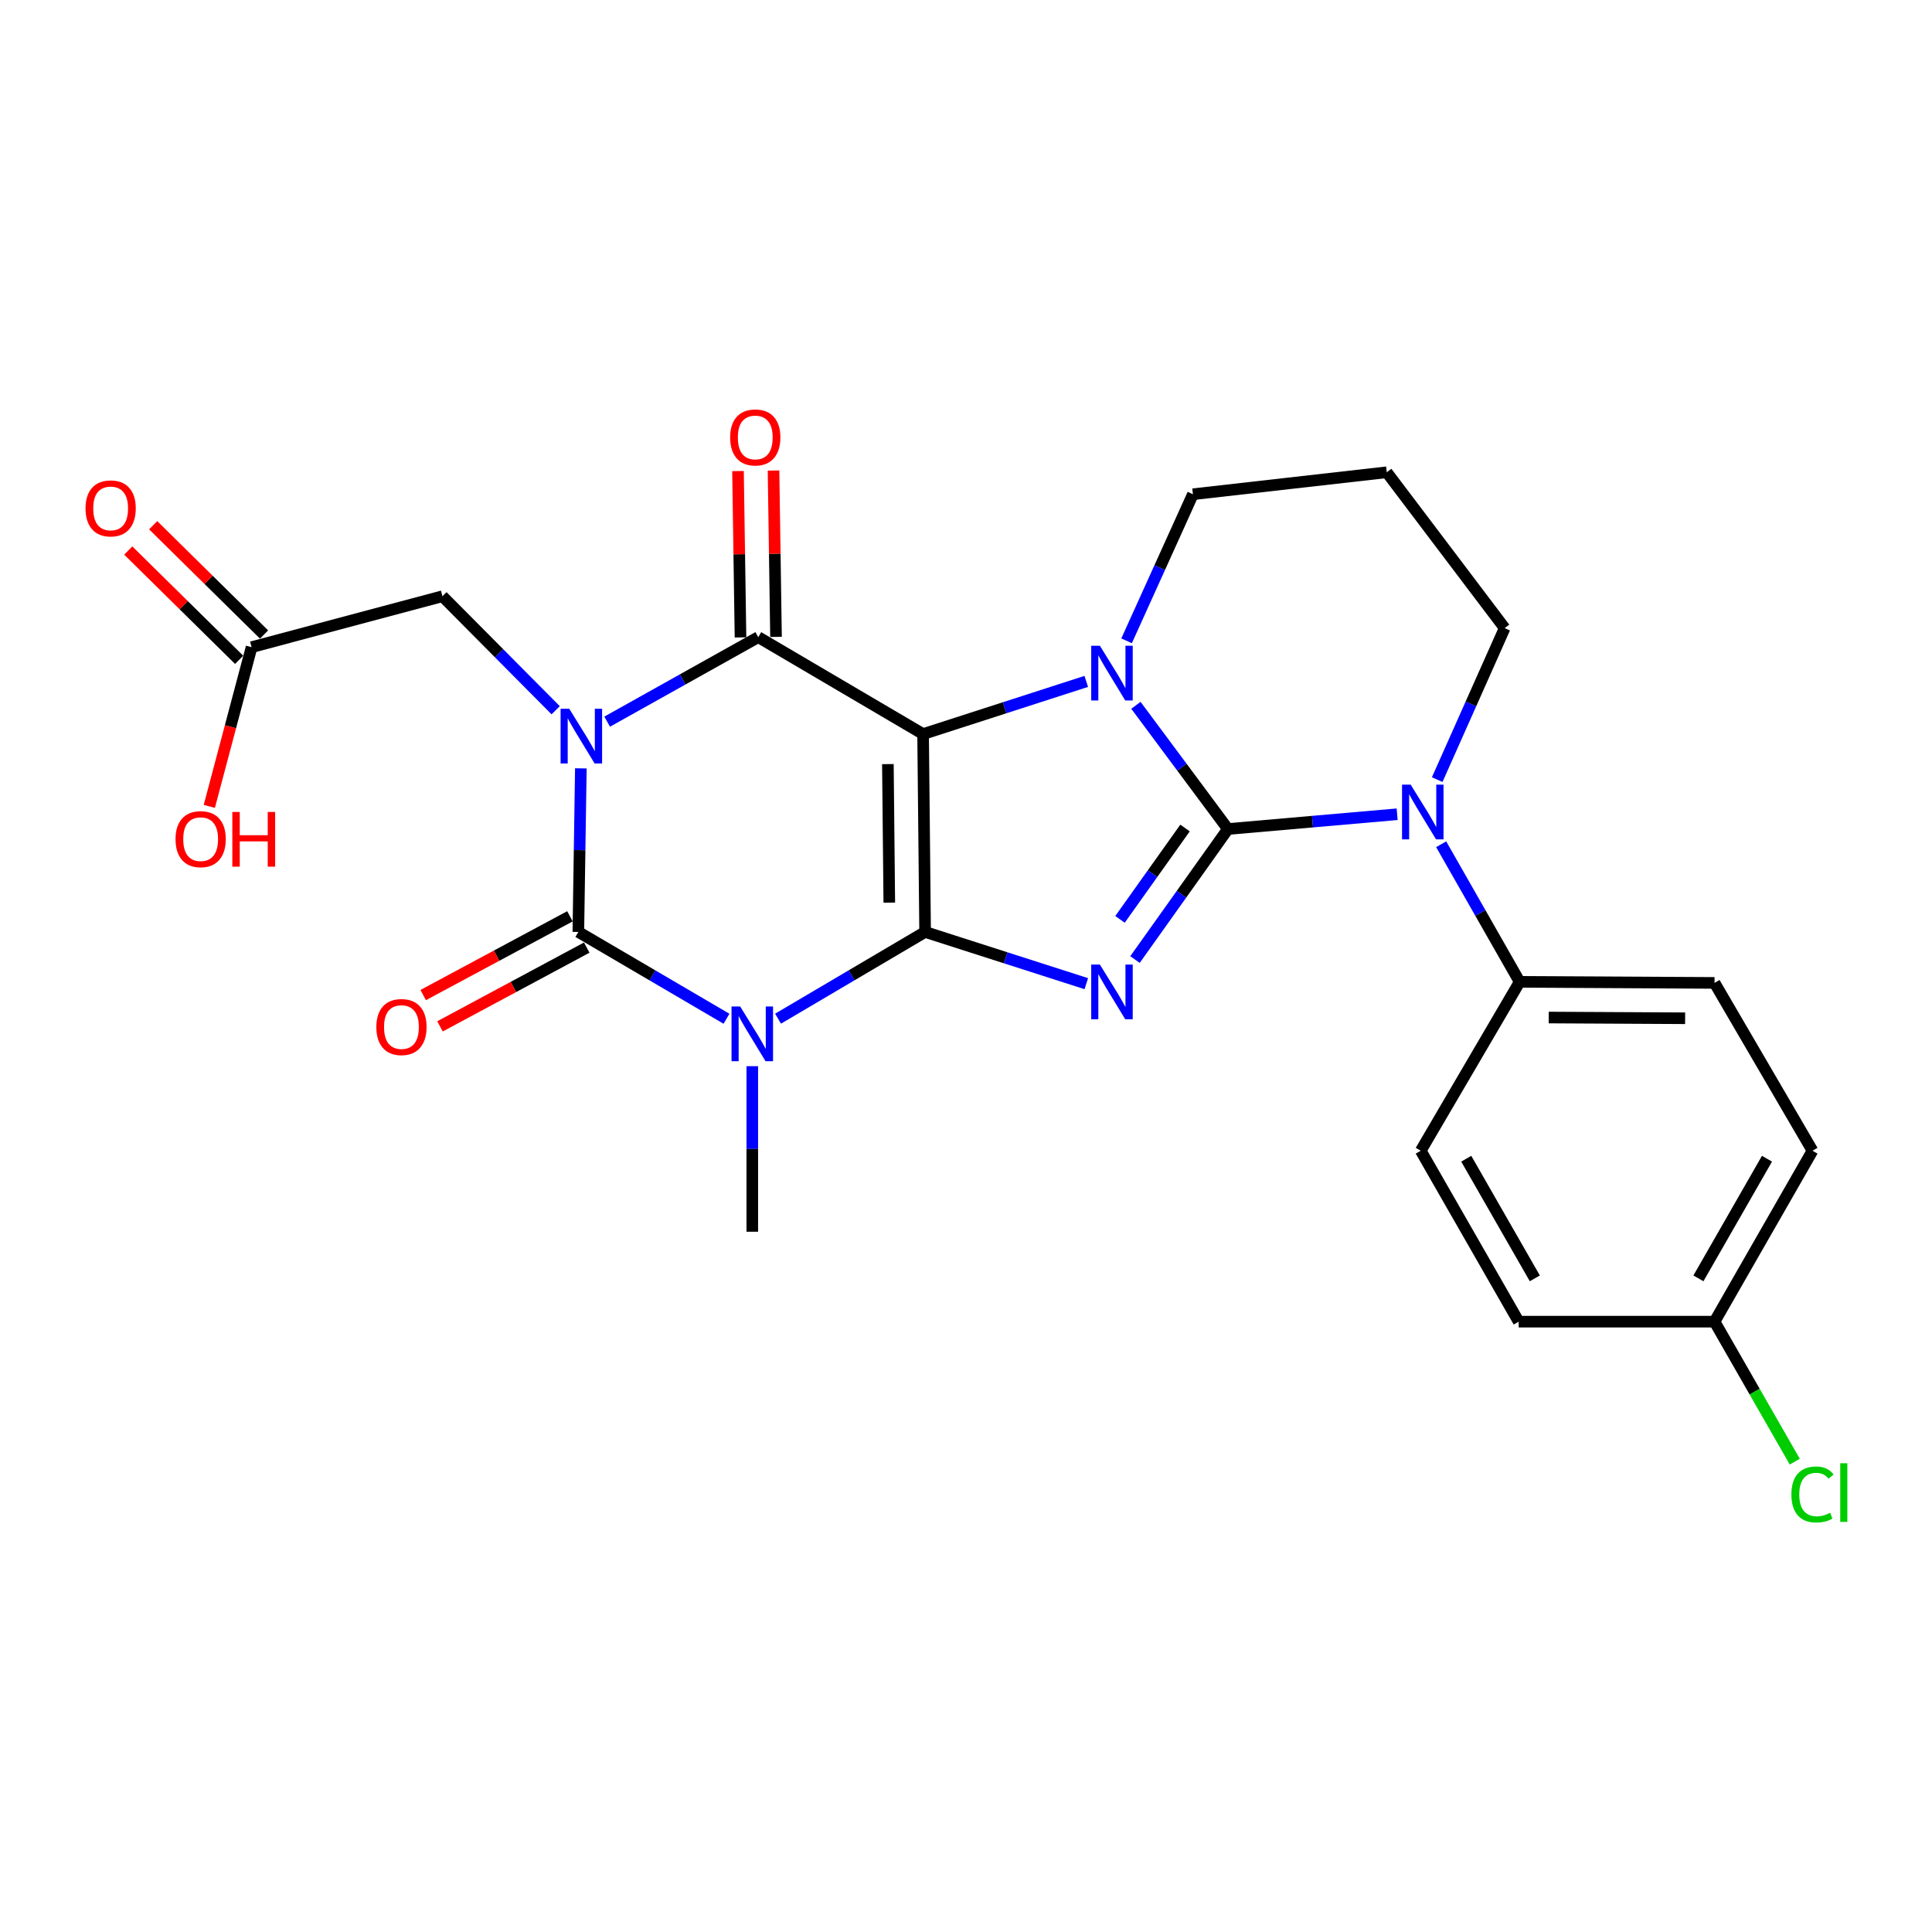 <?xml version='1.0' encoding='iso-8859-1'?>
<svg version='1.1' baseProfile='full'
              xmlns='http://www.w3.org/2000/svg'
                      xmlns:rdkit='http://www.rdkit.org/xml'
                      xmlns:xlink='http://www.w3.org/1999/xlink'
                  xml:space='preserve'
width='1000px' height='1000px' viewBox='0 0 1000 1000'>
<!-- END OF HEADER -->
<rect style='opacity:1.0;fill:#FFFFFF;stroke:none' width='1000' height='1000' x='0' y='0'> </rect>
<path class='bond-0' d='M 478.835,482.38 L 477.794,379.953' style='fill:none;fill-rule:evenodd;stroke:#000000;stroke-width:6px;stroke-linecap:butt;stroke-linejoin:miter;stroke-opacity:1' />
<path class='bond-0' d='M 460.297,467.202 L 459.568,395.504' style='fill:none;fill-rule:evenodd;stroke:#000000;stroke-width:6px;stroke-linecap:butt;stroke-linejoin:miter;stroke-opacity:1' />
<path class='bond-3' d='M 478.835,482.38 L 520.555,495.763' style='fill:none;fill-rule:evenodd;stroke:#000000;stroke-width:6px;stroke-linecap:butt;stroke-linejoin:miter;stroke-opacity:1' />
<path class='bond-3' d='M 520.555,495.763 L 562.274,509.147' style='fill:none;fill-rule:evenodd;stroke:#0000FF;stroke-width:6px;stroke-linecap:butt;stroke-linejoin:miter;stroke-opacity:1' />
<path class='bond-4' d='M 478.835,482.38 L 440.776,504.823' style='fill:none;fill-rule:evenodd;stroke:#000000;stroke-width:6px;stroke-linecap:butt;stroke-linejoin:miter;stroke-opacity:1' />
<path class='bond-4' d='M 440.776,504.823 L 402.716,527.266' style='fill:none;fill-rule:evenodd;stroke:#0000FF;stroke-width:6px;stroke-linecap:butt;stroke-linejoin:miter;stroke-opacity:1' />
<path class='bond-5' d='M 477.794,379.953 L 520.019,366.322' style='fill:none;fill-rule:evenodd;stroke:#000000;stroke-width:6px;stroke-linecap:butt;stroke-linejoin:miter;stroke-opacity:1' />
<path class='bond-5' d='M 520.019,366.322 L 562.245,352.691' style='fill:none;fill-rule:evenodd;stroke:#0000FF;stroke-width:6px;stroke-linecap:butt;stroke-linejoin:miter;stroke-opacity:1' />
<path class='bond-7' d='M 477.794,379.953 L 392.474,329.787' style='fill:none;fill-rule:evenodd;stroke:#000000;stroke-width:6px;stroke-linecap:butt;stroke-linejoin:miter;stroke-opacity:1' />
<path class='bond-1' d='M 635.565,429.098 L 611.519,462.879' style='fill:none;fill-rule:evenodd;stroke:#000000;stroke-width:6px;stroke-linecap:butt;stroke-linejoin:miter;stroke-opacity:1' />
<path class='bond-1' d='M 611.519,462.879 L 587.474,496.66' style='fill:none;fill-rule:evenodd;stroke:#0000FF;stroke-width:6px;stroke-linecap:butt;stroke-linejoin:miter;stroke-opacity:1' />
<path class='bond-1' d='M 613.374,428.572 L 596.542,452.218' style='fill:none;fill-rule:evenodd;stroke:#000000;stroke-width:6px;stroke-linecap:butt;stroke-linejoin:miter;stroke-opacity:1' />
<path class='bond-1' d='M 596.542,452.218 L 579.711,475.865' style='fill:none;fill-rule:evenodd;stroke:#0000FF;stroke-width:6px;stroke-linecap:butt;stroke-linejoin:miter;stroke-opacity:1' />
<path class='bond-8' d='M 635.565,429.098 L 679.361,425.275' style='fill:none;fill-rule:evenodd;stroke:#000000;stroke-width:6px;stroke-linecap:butt;stroke-linejoin:miter;stroke-opacity:1' />
<path class='bond-8' d='M 679.361,425.275 L 723.157,421.453' style='fill:none;fill-rule:evenodd;stroke:#0000FF;stroke-width:6px;stroke-linecap:butt;stroke-linejoin:miter;stroke-opacity:1' />
<path class='bond-27' d='M 635.565,429.098 L 611.758,397.084' style='fill:none;fill-rule:evenodd;stroke:#000000;stroke-width:6px;stroke-linecap:butt;stroke-linejoin:miter;stroke-opacity:1' />
<path class='bond-27' d='M 611.758,397.084 L 587.952,365.069' style='fill:none;fill-rule:evenodd;stroke:#0000FF;stroke-width:6px;stroke-linecap:butt;stroke-linejoin:miter;stroke-opacity:1' />
<path class='bond-2' d='M 300.648,397.7 L 300,440.04' style='fill:none;fill-rule:evenodd;stroke:#0000FF;stroke-width:6px;stroke-linecap:butt;stroke-linejoin:miter;stroke-opacity:1' />
<path class='bond-2' d='M 300,440.04 L 299.352,482.38' style='fill:none;fill-rule:evenodd;stroke:#000000;stroke-width:6px;stroke-linecap:butt;stroke-linejoin:miter;stroke-opacity:1' />
<path class='bond-9' d='M 287.613,367.622 L 258.309,338.113' style='fill:none;fill-rule:evenodd;stroke:#0000FF;stroke-width:6px;stroke-linecap:butt;stroke-linejoin:miter;stroke-opacity:1' />
<path class='bond-9' d='M 258.309,338.113 L 229.004,308.605' style='fill:none;fill-rule:evenodd;stroke:#000000;stroke-width:6px;stroke-linecap:butt;stroke-linejoin:miter;stroke-opacity:1' />
<path class='bond-26' d='M 314.267,373.531 L 353.371,351.659' style='fill:none;fill-rule:evenodd;stroke:#0000FF;stroke-width:6px;stroke-linecap:butt;stroke-linejoin:miter;stroke-opacity:1' />
<path class='bond-26' d='M 353.371,351.659 L 392.474,329.787' style='fill:none;fill-rule:evenodd;stroke:#000000;stroke-width:6px;stroke-linecap:butt;stroke-linejoin:miter;stroke-opacity:1' />
<path class='bond-6' d='M 376.031,527.308 L 337.691,504.844' style='fill:none;fill-rule:evenodd;stroke:#0000FF;stroke-width:6px;stroke-linecap:butt;stroke-linejoin:miter;stroke-opacity:1' />
<path class='bond-6' d='M 337.691,504.844 L 299.352,482.38' style='fill:none;fill-rule:evenodd;stroke:#000000;stroke-width:6px;stroke-linecap:butt;stroke-linejoin:miter;stroke-opacity:1' />
<path class='bond-16' d='M 389.38,551.85 L 389.38,594.698' style='fill:none;fill-rule:evenodd;stroke:#0000FF;stroke-width:6px;stroke-linecap:butt;stroke-linejoin:miter;stroke-opacity:1' />
<path class='bond-16' d='M 389.38,594.698 L 389.38,637.546' style='fill:none;fill-rule:evenodd;stroke:#000000;stroke-width:6px;stroke-linecap:butt;stroke-linejoin:miter;stroke-opacity:1' />
<path class='bond-14' d='M 583.112,331.694 L 600.284,293.754' style='fill:none;fill-rule:evenodd;stroke:#0000FF;stroke-width:6px;stroke-linecap:butt;stroke-linejoin:miter;stroke-opacity:1' />
<path class='bond-14' d='M 600.284,293.754 L 617.457,255.814' style='fill:none;fill-rule:evenodd;stroke:#000000;stroke-width:6px;stroke-linecap:butt;stroke-linejoin:miter;stroke-opacity:1' />
<path class='bond-11' d='M 295.005,474.28 L 257.024,494.663' style='fill:none;fill-rule:evenodd;stroke:#000000;stroke-width:6px;stroke-linecap:butt;stroke-linejoin:miter;stroke-opacity:1' />
<path class='bond-11' d='M 257.024,494.663 L 219.043,515.045' style='fill:none;fill-rule:evenodd;stroke:#FF0000;stroke-width:6px;stroke-linecap:butt;stroke-linejoin:miter;stroke-opacity:1' />
<path class='bond-11' d='M 303.698,490.479 L 265.717,510.861' style='fill:none;fill-rule:evenodd;stroke:#000000;stroke-width:6px;stroke-linecap:butt;stroke-linejoin:miter;stroke-opacity:1' />
<path class='bond-11' d='M 265.717,510.861 L 227.736,531.243' style='fill:none;fill-rule:evenodd;stroke:#FF0000;stroke-width:6px;stroke-linecap:butt;stroke-linejoin:miter;stroke-opacity:1' />
<path class='bond-12' d='M 401.665,329.649 L 401.019,286.598' style='fill:none;fill-rule:evenodd;stroke:#000000;stroke-width:6px;stroke-linecap:butt;stroke-linejoin:miter;stroke-opacity:1' />
<path class='bond-12' d='M 401.019,286.598 L 400.373,243.547' style='fill:none;fill-rule:evenodd;stroke:#FF0000;stroke-width:6px;stroke-linecap:butt;stroke-linejoin:miter;stroke-opacity:1' />
<path class='bond-12' d='M 383.283,329.925 L 382.637,286.874' style='fill:none;fill-rule:evenodd;stroke:#000000;stroke-width:6px;stroke-linecap:butt;stroke-linejoin:miter;stroke-opacity:1' />
<path class='bond-12' d='M 382.637,286.874 L 381.991,243.823' style='fill:none;fill-rule:evenodd;stroke:#FF0000;stroke-width:6px;stroke-linecap:butt;stroke-linejoin:miter;stroke-opacity:1' />
<path class='bond-10' d='M 745.949,436.985 L 766.261,472.597' style='fill:none;fill-rule:evenodd;stroke:#0000FF;stroke-width:6px;stroke-linecap:butt;stroke-linejoin:miter;stroke-opacity:1' />
<path class='bond-10' d='M 766.261,472.597 L 786.574,508.208' style='fill:none;fill-rule:evenodd;stroke:#000000;stroke-width:6px;stroke-linecap:butt;stroke-linejoin:miter;stroke-opacity:1' />
<path class='bond-19' d='M 743.894,403.53 L 761.353,364.325' style='fill:none;fill-rule:evenodd;stroke:#0000FF;stroke-width:6px;stroke-linecap:butt;stroke-linejoin:miter;stroke-opacity:1' />
<path class='bond-19' d='M 761.353,364.325 L 778.813,325.119' style='fill:none;fill-rule:evenodd;stroke:#000000;stroke-width:6px;stroke-linecap:butt;stroke-linejoin:miter;stroke-opacity:1' />
<path class='bond-13' d='M 229.004,308.605 L 130.224,334.975' style='fill:none;fill-rule:evenodd;stroke:#000000;stroke-width:6px;stroke-linecap:butt;stroke-linejoin:miter;stroke-opacity:1' />
<path class='bond-17' d='M 786.574,508.208 L 887.448,508.75' style='fill:none;fill-rule:evenodd;stroke:#000000;stroke-width:6px;stroke-linecap:butt;stroke-linejoin:miter;stroke-opacity:1' />
<path class='bond-17' d='M 801.607,526.673 L 872.219,527.052' style='fill:none;fill-rule:evenodd;stroke:#000000;stroke-width:6px;stroke-linecap:butt;stroke-linejoin:miter;stroke-opacity:1' />
<path class='bond-18' d='M 786.574,508.208 L 735.376,595.622' style='fill:none;fill-rule:evenodd;stroke:#000000;stroke-width:6px;stroke-linecap:butt;stroke-linejoin:miter;stroke-opacity:1' />
<path class='bond-15' d='M 136.677,328.429 L 107.981,300.143' style='fill:none;fill-rule:evenodd;stroke:#000000;stroke-width:6px;stroke-linecap:butt;stroke-linejoin:miter;stroke-opacity:1' />
<path class='bond-15' d='M 107.981,300.143 L 79.286,271.858' style='fill:none;fill-rule:evenodd;stroke:#FF0000;stroke-width:6px;stroke-linecap:butt;stroke-linejoin:miter;stroke-opacity:1' />
<path class='bond-15' d='M 123.771,341.521 L 95.076,313.235' style='fill:none;fill-rule:evenodd;stroke:#000000;stroke-width:6px;stroke-linecap:butt;stroke-linejoin:miter;stroke-opacity:1' />
<path class='bond-15' d='M 95.076,313.235 L 66.381,284.95' style='fill:none;fill-rule:evenodd;stroke:#FF0000;stroke-width:6px;stroke-linecap:butt;stroke-linejoin:miter;stroke-opacity:1' />
<path class='bond-22' d='M 130.224,334.975 L 119.282,376.176' style='fill:none;fill-rule:evenodd;stroke:#000000;stroke-width:6px;stroke-linecap:butt;stroke-linejoin:miter;stroke-opacity:1' />
<path class='bond-22' d='M 119.282,376.176 L 108.339,417.378' style='fill:none;fill-rule:evenodd;stroke:#FF0000;stroke-width:6px;stroke-linecap:butt;stroke-linejoin:miter;stroke-opacity:1' />
<path class='bond-20' d='M 617.457,255.814 L 717.779,244.447' style='fill:none;fill-rule:evenodd;stroke:#000000;stroke-width:6px;stroke-linecap:butt;stroke-linejoin:miter;stroke-opacity:1' />
<path class='bond-24' d='M 887.448,508.75 L 938.146,595.622' style='fill:none;fill-rule:evenodd;stroke:#000000;stroke-width:6px;stroke-linecap:butt;stroke-linejoin:miter;stroke-opacity:1' />
<path class='bond-23' d='M 735.376,595.622 L 786.074,684.087' style='fill:none;fill-rule:evenodd;stroke:#000000;stroke-width:6px;stroke-linecap:butt;stroke-linejoin:miter;stroke-opacity:1' />
<path class='bond-23' d='M 758.931,599.751 L 794.419,661.676' style='fill:none;fill-rule:evenodd;stroke:#000000;stroke-width:6px;stroke-linecap:butt;stroke-linejoin:miter;stroke-opacity:1' />
<path class='bond-28' d='M 778.813,325.119 L 717.779,244.447' style='fill:none;fill-rule:evenodd;stroke:#000000;stroke-width:6px;stroke-linecap:butt;stroke-linejoin:miter;stroke-opacity:1' />
<path class='bond-21' d='M 887.448,684.087 L 786.074,684.087' style='fill:none;fill-rule:evenodd;stroke:#000000;stroke-width:6px;stroke-linecap:butt;stroke-linejoin:miter;stroke-opacity:1' />
<path class='bond-25' d='M 887.448,684.087 L 908.21,720.315' style='fill:none;fill-rule:evenodd;stroke:#000000;stroke-width:6px;stroke-linecap:butt;stroke-linejoin:miter;stroke-opacity:1' />
<path class='bond-25' d='M 908.21,720.315 L 928.971,756.543' style='fill:none;fill-rule:evenodd;stroke:#00CC00;stroke-width:6px;stroke-linecap:butt;stroke-linejoin:miter;stroke-opacity:1' />
<path class='bond-29' d='M 887.448,684.087 L 938.146,595.622' style='fill:none;fill-rule:evenodd;stroke:#000000;stroke-width:6px;stroke-linecap:butt;stroke-linejoin:miter;stroke-opacity:1' />
<path class='bond-29' d='M 879.103,661.676 L 914.591,599.751' style='fill:none;fill-rule:evenodd;stroke:#000000;stroke-width:6px;stroke-linecap:butt;stroke-linejoin:miter;stroke-opacity:1' />
<path  class='atom-3' d='M 294.644 366.845
L 303.924 381.845
Q 304.844 383.325, 306.324 386.005
Q 307.804 388.685, 307.884 388.845
L 307.884 366.845
L 311.644 366.845
L 311.644 395.165
L 307.764 395.165
L 297.804 378.765
Q 296.644 376.845, 295.404 374.645
Q 294.204 372.445, 293.844 371.765
L 293.844 395.165
L 290.164 395.165
L 290.164 366.845
L 294.644 366.845
' fill='#0000FF'/>
<path  class='atom-4' d='M 569.293 499.247
L 578.573 514.247
Q 579.493 515.727, 580.973 518.407
Q 582.453 521.087, 582.533 521.247
L 582.533 499.247
L 586.293 499.247
L 586.293 527.567
L 582.413 527.567
L 572.453 511.167
Q 571.293 509.247, 570.053 507.047
Q 568.853 504.847, 568.493 504.167
L 568.493 527.567
L 564.813 527.567
L 564.813 499.247
L 569.293 499.247
' fill='#0000FF'/>
<path  class='atom-5' d='M 383.12 520.97
L 392.4 535.97
Q 393.32 537.45, 394.8 540.13
Q 396.28 542.81, 396.36 542.97
L 396.36 520.97
L 400.12 520.97
L 400.12 549.29
L 396.24 549.29
L 386.28 532.89
Q 385.12 530.97, 383.88 528.77
Q 382.68 526.57, 382.32 525.89
L 382.32 549.29
L 378.64 549.29
L 378.64 520.97
L 383.12 520.97
' fill='#0000FF'/>
<path  class='atom-6' d='M 569.293 334.235
L 578.573 349.235
Q 579.493 350.715, 580.973 353.395
Q 582.453 356.075, 582.533 356.235
L 582.533 334.235
L 586.293 334.235
L 586.293 362.555
L 582.413 362.555
L 572.453 346.155
Q 571.293 344.235, 570.053 342.035
Q 568.853 339.835, 568.493 339.155
L 568.493 362.555
L 564.813 362.555
L 564.813 334.235
L 569.293 334.235
' fill='#0000FF'/>
<path  class='atom-9' d='M 730.168 406.135
L 739.448 421.135
Q 740.368 422.615, 741.848 425.295
Q 743.328 427.975, 743.408 428.135
L 743.408 406.135
L 747.168 406.135
L 747.168 434.455
L 743.288 434.455
L 733.328 418.055
Q 732.168 416.135, 730.928 413.935
Q 729.728 411.735, 729.368 411.055
L 729.368 434.455
L 725.688 434.455
L 725.688 406.135
L 730.168 406.135
' fill='#0000FF'/>
<path  class='atom-12' d='M 194.792 531.594
Q 194.792 524.794, 198.152 520.994
Q 201.512 517.194, 207.792 517.194
Q 214.072 517.194, 217.432 520.994
Q 220.792 524.794, 220.792 531.594
Q 220.792 538.474, 217.392 542.394
Q 213.992 546.274, 207.792 546.274
Q 201.552 546.274, 198.152 542.394
Q 194.792 538.514, 194.792 531.594
M 207.792 543.074
Q 212.112 543.074, 214.432 540.194
Q 216.792 537.274, 216.792 531.594
Q 216.792 526.034, 214.432 523.234
Q 212.112 520.394, 207.792 520.394
Q 203.472 520.394, 201.112 523.194
Q 198.792 525.994, 198.792 531.594
Q 198.792 537.314, 201.112 540.194
Q 203.472 543.074, 207.792 543.074
' fill='#FF0000'/>
<path  class='atom-13' d='M 377.922 226.419
Q 377.922 219.619, 381.282 215.819
Q 384.642 212.019, 390.922 212.019
Q 397.202 212.019, 400.562 215.819
Q 403.922 219.619, 403.922 226.419
Q 403.922 233.299, 400.522 237.219
Q 397.122 241.099, 390.922 241.099
Q 384.682 241.099, 381.282 237.219
Q 377.922 233.339, 377.922 226.419
M 390.922 237.899
Q 395.242 237.899, 397.562 235.019
Q 399.922 232.099, 399.922 226.419
Q 399.922 220.859, 397.562 218.059
Q 395.242 215.219, 390.922 215.219
Q 386.602 215.219, 384.242 218.019
Q 381.922 220.819, 381.922 226.419
Q 381.922 232.139, 384.242 235.019
Q 386.602 237.899, 390.922 237.899
' fill='#FF0000'/>
<path  class='atom-16' d='M 44.272 263.145
Q 44.272 256.345, 47.632 252.545
Q 50.992 248.745, 57.272 248.745
Q 63.552 248.745, 66.912 252.545
Q 70.272 256.345, 70.272 263.145
Q 70.272 270.025, 66.872 273.945
Q 63.472 277.825, 57.272 277.825
Q 51.032 277.825, 47.632 273.945
Q 44.272 270.065, 44.272 263.145
M 57.272 274.625
Q 61.592 274.625, 63.912 271.745
Q 66.272 268.825, 66.272 263.145
Q 66.272 257.585, 63.912 254.785
Q 61.592 251.945, 57.272 251.945
Q 52.952 251.945, 50.592 254.745
Q 48.272 257.545, 48.272 263.145
Q 48.272 268.865, 50.592 271.745
Q 52.952 274.625, 57.272 274.625
' fill='#FF0000'/>
<path  class='atom-23' d='M 90.854 434.346
Q 90.854 427.546, 94.214 423.746
Q 97.574 419.946, 103.854 419.946
Q 110.134 419.946, 113.494 423.746
Q 116.854 427.546, 116.854 434.346
Q 116.854 441.226, 113.454 445.146
Q 110.054 449.026, 103.854 449.026
Q 97.614 449.026, 94.214 445.146
Q 90.854 441.266, 90.854 434.346
M 103.854 445.826
Q 108.174 445.826, 110.494 442.946
Q 112.854 440.026, 112.854 434.346
Q 112.854 428.786, 110.494 425.986
Q 108.174 423.146, 103.854 423.146
Q 99.534 423.146, 97.174 425.946
Q 94.854 428.746, 94.854 434.346
Q 94.854 440.066, 97.174 442.946
Q 99.534 445.826, 103.854 445.826
' fill='#FF0000'/>
<path  class='atom-23' d='M 120.254 420.266
L 124.094 420.266
L 124.094 432.306
L 138.574 432.306
L 138.574 420.266
L 142.414 420.266
L 142.414 448.586
L 138.574 448.586
L 138.574 435.506
L 124.094 435.506
L 124.094 448.586
L 120.254 448.586
L 120.254 420.266
' fill='#FF0000'/>
<path  class='atom-26' d='M 927.226 773.532
Q 927.226 766.492, 930.506 762.812
Q 933.826 759.092, 940.106 759.092
Q 945.946 759.092, 949.066 763.212
L 946.426 765.372
Q 944.146 762.372, 940.106 762.372
Q 935.826 762.372, 933.546 765.252
Q 931.306 768.092, 931.306 773.532
Q 931.306 779.132, 933.626 782.012
Q 935.986 784.892, 940.546 784.892
Q 943.666 784.892, 947.306 783.012
L 948.426 786.012
Q 946.946 786.972, 944.706 787.532
Q 942.466 788.092, 939.986 788.092
Q 933.826 788.092, 930.506 784.332
Q 927.226 780.572, 927.226 773.532
' fill='#00CC00'/>
<path  class='atom-26' d='M 952.506 757.372
L 956.186 757.372
L 956.186 787.732
L 952.506 787.732
L 952.506 757.372
' fill='#00CC00'/>
</svg>
